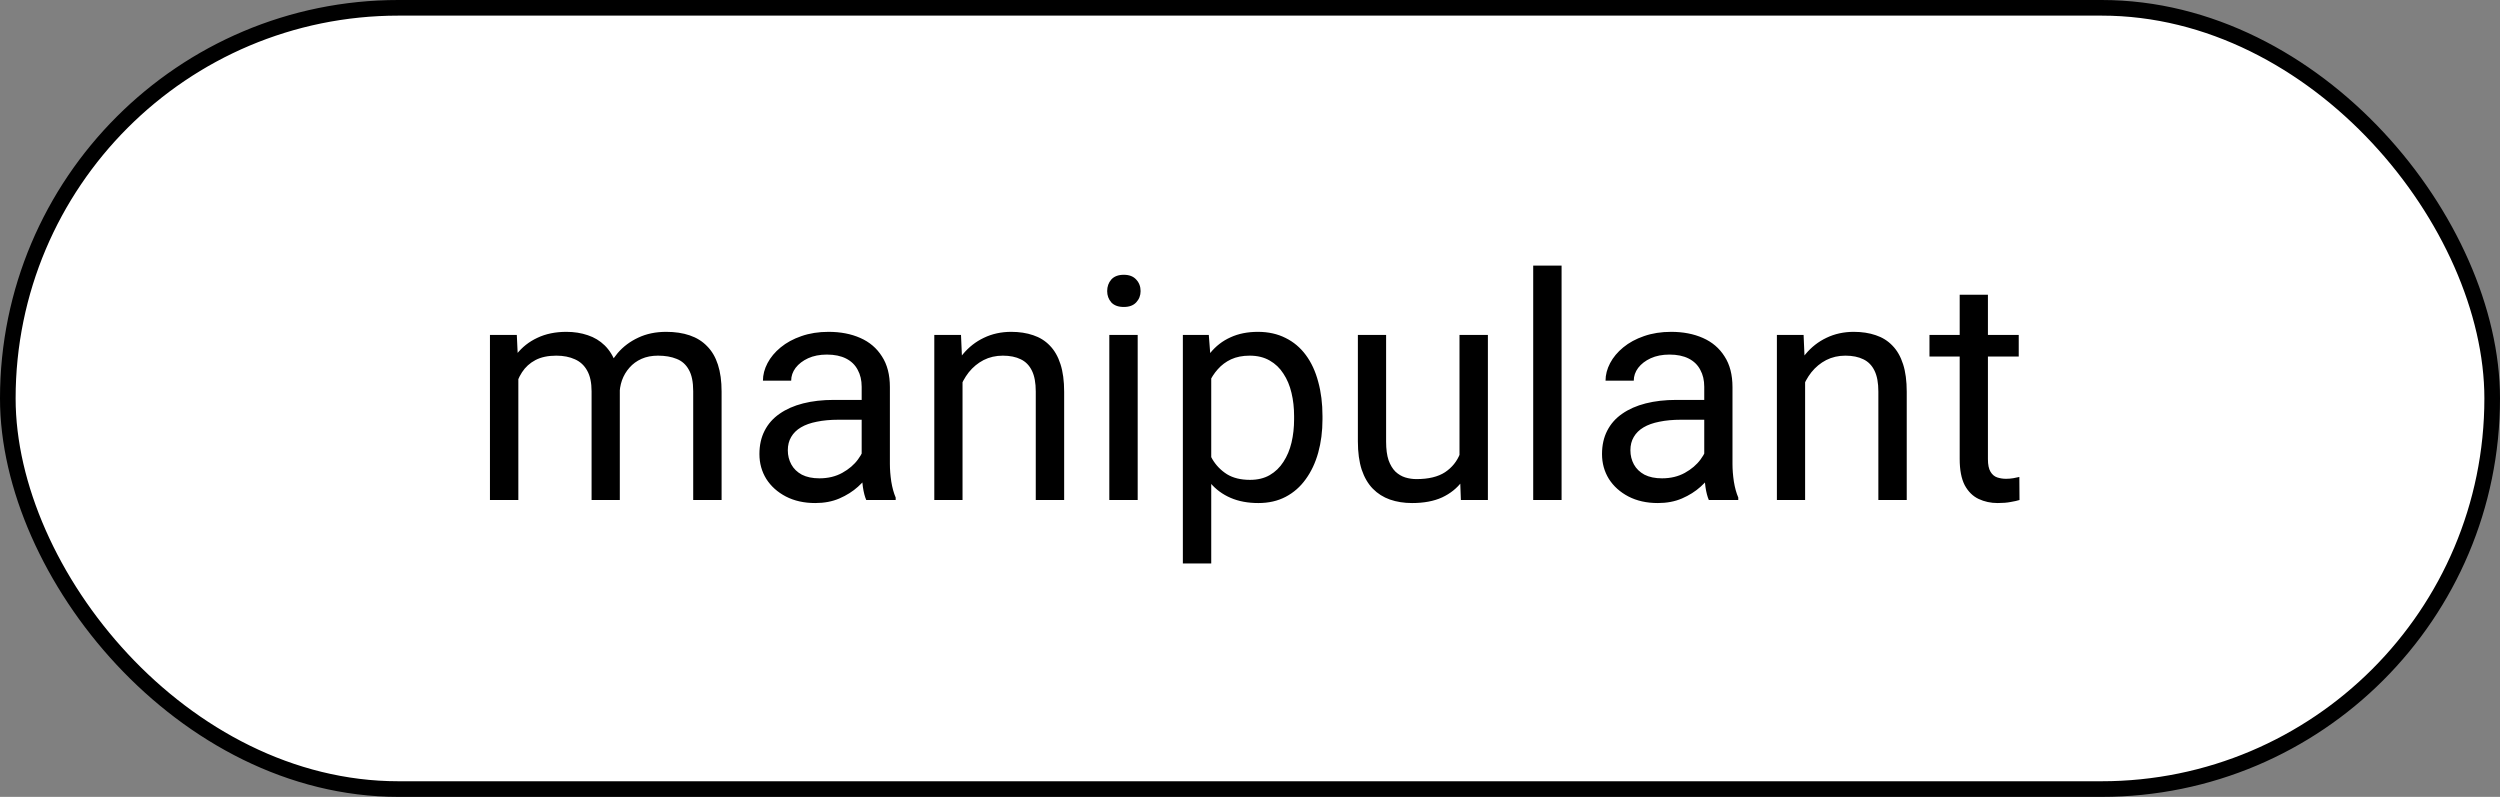 <?xml version="1.0" encoding="UTF-8"?> <svg xmlns="http://www.w3.org/2000/svg" width="160" height="51" viewBox="0 0 160 51" fill="none"><rect x="0" y="0" width="160" height="51" fill="#808080" stroke="none"/> <rect x="0.5" y="0.5" width="159" height="50" rx="25" fill="white" stroke="black"></rect> <path d="M33.174 23.533V32H31.357V21.434H33.076L33.174 23.533ZM32.803 26.316L31.963 26.287C31.969 25.564 32.064 24.897 32.246 24.285C32.428 23.667 32.699 23.13 33.057 22.674C33.415 22.218 33.861 21.866 34.395 21.619C34.928 21.365 35.547 21.238 36.25 21.238C36.745 21.238 37.2 21.31 37.617 21.453C38.034 21.59 38.395 21.808 38.701 22.107C39.007 22.407 39.245 22.791 39.414 23.26C39.583 23.729 39.668 24.295 39.668 24.959V32H37.861V25.047C37.861 24.494 37.767 24.051 37.578 23.719C37.396 23.387 37.135 23.146 36.797 22.996C36.458 22.84 36.061 22.762 35.605 22.762C35.072 22.762 34.626 22.856 34.268 23.045C33.91 23.234 33.623 23.494 33.408 23.826C33.193 24.158 33.037 24.539 32.94 24.969C32.848 25.392 32.803 25.841 32.803 26.316ZM39.648 25.32L38.438 25.691C38.444 25.112 38.538 24.555 38.721 24.021C38.91 23.488 39.18 23.012 39.531 22.596C39.889 22.179 40.329 21.85 40.85 21.609C41.37 21.362 41.966 21.238 42.637 21.238C43.203 21.238 43.704 21.313 44.141 21.463C44.583 21.613 44.954 21.844 45.254 22.156C45.56 22.462 45.791 22.856 45.947 23.338C46.103 23.82 46.182 24.393 46.182 25.057V32H44.365V25.037C44.365 24.445 44.271 23.986 44.082 23.66C43.9 23.328 43.639 23.097 43.301 22.967C42.969 22.83 42.572 22.762 42.109 22.762C41.712 22.762 41.361 22.83 41.055 22.967C40.749 23.104 40.492 23.292 40.283 23.533C40.075 23.768 39.915 24.038 39.805 24.344C39.7 24.65 39.648 24.975 39.648 25.32ZM55.147 30.193V24.754C55.147 24.337 55.062 23.976 54.893 23.67C54.73 23.357 54.482 23.116 54.15 22.947C53.818 22.778 53.408 22.693 52.92 22.693C52.464 22.693 52.064 22.771 51.719 22.928C51.38 23.084 51.113 23.289 50.918 23.543C50.729 23.797 50.635 24.07 50.635 24.363H48.828C48.828 23.986 48.926 23.611 49.121 23.24C49.316 22.869 49.596 22.534 49.961 22.234C50.332 21.928 50.775 21.688 51.289 21.512C51.81 21.329 52.389 21.238 53.027 21.238C53.796 21.238 54.473 21.369 55.059 21.629C55.651 21.889 56.113 22.283 56.445 22.811C56.784 23.331 56.953 23.986 56.953 24.773V29.695C56.953 30.047 56.982 30.421 57.041 30.818C57.106 31.215 57.2 31.557 57.324 31.844V32H55.44C55.348 31.792 55.277 31.515 55.225 31.17C55.172 30.818 55.147 30.493 55.147 30.193ZM55.459 25.594L55.478 26.863H53.652C53.138 26.863 52.679 26.906 52.275 26.99C51.872 27.068 51.533 27.189 51.26 27.352C50.986 27.514 50.778 27.719 50.635 27.967C50.492 28.208 50.42 28.491 50.42 28.816C50.42 29.148 50.495 29.451 50.645 29.725C50.794 29.998 51.019 30.216 51.318 30.379C51.624 30.535 51.999 30.613 52.441 30.613C52.995 30.613 53.483 30.496 53.906 30.262C54.329 30.027 54.665 29.741 54.912 29.402C55.166 29.064 55.303 28.735 55.322 28.416L56.094 29.285C56.048 29.559 55.925 29.861 55.723 30.193C55.521 30.525 55.251 30.844 54.912 31.15C54.58 31.45 54.183 31.701 53.721 31.902C53.265 32.098 52.751 32.195 52.178 32.195C51.462 32.195 50.833 32.055 50.293 31.775C49.759 31.495 49.342 31.121 49.043 30.652C48.75 30.177 48.603 29.646 48.603 29.061C48.603 28.494 48.714 27.996 48.935 27.566C49.157 27.13 49.476 26.769 49.893 26.482C50.309 26.189 50.81 25.968 51.397 25.818C51.982 25.669 52.637 25.594 53.359 25.594H55.459ZM61.602 23.689V32H59.795V21.434H61.504L61.602 23.689ZM61.172 26.316L60.42 26.287C60.426 25.564 60.534 24.897 60.742 24.285C60.95 23.667 61.243 23.13 61.621 22.674C61.999 22.218 62.448 21.866 62.969 21.619C63.496 21.365 64.079 21.238 64.717 21.238C65.238 21.238 65.706 21.31 66.123 21.453C66.54 21.59 66.894 21.811 67.188 22.117C67.487 22.423 67.715 22.82 67.871 23.309C68.027 23.79 68.106 24.38 68.106 25.076V32H66.289V25.057C66.289 24.503 66.208 24.061 66.045 23.729C65.882 23.39 65.644 23.146 65.332 22.996C65.019 22.84 64.635 22.762 64.18 22.762C63.73 22.762 63.32 22.856 62.949 23.045C62.585 23.234 62.269 23.494 62.002 23.826C61.742 24.158 61.536 24.539 61.387 24.969C61.243 25.392 61.172 25.841 61.172 26.316ZM72.812 21.434V32H70.996V21.434H72.812ZM70.859 18.631C70.859 18.338 70.947 18.09 71.123 17.889C71.305 17.687 71.572 17.586 71.924 17.586C72.269 17.586 72.533 17.687 72.715 17.889C72.904 18.09 72.998 18.338 72.998 18.631C72.998 18.911 72.904 19.152 72.715 19.354C72.533 19.549 72.269 19.646 71.924 19.646C71.572 19.646 71.305 19.549 71.123 19.354C70.947 19.152 70.859 18.911 70.859 18.631ZM77.519 23.465V36.062H75.703V21.434H77.363L77.519 23.465ZM84.639 26.629V26.834C84.639 27.602 84.547 28.315 84.365 28.973C84.183 29.624 83.916 30.19 83.564 30.672C83.219 31.154 82.793 31.528 82.285 31.795C81.777 32.062 81.195 32.195 80.537 32.195C79.867 32.195 79.274 32.085 78.76 31.863C78.245 31.642 77.809 31.32 77.451 30.896C77.093 30.473 76.807 29.965 76.592 29.373C76.383 28.781 76.24 28.113 76.162 27.371V26.277C76.24 25.496 76.387 24.796 76.602 24.178C76.816 23.559 77.1 23.032 77.451 22.596C77.809 22.153 78.242 21.818 78.75 21.59C79.258 21.355 79.844 21.238 80.508 21.238C81.172 21.238 81.761 21.369 82.275 21.629C82.79 21.883 83.223 22.247 83.574 22.723C83.926 23.198 84.189 23.768 84.365 24.432C84.547 25.089 84.639 25.822 84.639 26.629ZM82.822 26.834V26.629C82.822 26.102 82.767 25.607 82.656 25.145C82.546 24.676 82.373 24.266 82.139 23.914C81.911 23.556 81.618 23.276 81.26 23.074C80.902 22.866 80.475 22.762 79.981 22.762C79.525 22.762 79.128 22.84 78.789 22.996C78.457 23.152 78.174 23.364 77.939 23.631C77.705 23.891 77.513 24.191 77.363 24.529C77.22 24.861 77.113 25.206 77.041 25.564V28.094C77.171 28.549 77.353 28.979 77.588 29.383C77.822 29.78 78.135 30.102 78.525 30.35C78.916 30.59 79.408 30.711 80 30.711C80.488 30.711 80.908 30.61 81.26 30.408C81.618 30.2 81.911 29.917 82.139 29.559C82.373 29.201 82.546 28.79 82.656 28.328C82.767 27.859 82.822 27.361 82.822 26.834ZM93.408 29.559V21.434H95.225V32H93.496L93.408 29.559ZM93.75 27.332L94.502 27.312C94.502 28.016 94.427 28.667 94.277 29.266C94.134 29.858 93.9 30.372 93.574 30.809C93.249 31.245 92.822 31.587 92.295 31.834C91.768 32.075 91.126 32.195 90.371 32.195C89.857 32.195 89.385 32.12 88.955 31.971C88.532 31.821 88.167 31.59 87.861 31.277C87.555 30.965 87.318 30.558 87.148 30.057C86.986 29.555 86.904 28.953 86.904 28.25V21.434H88.711V28.27C88.711 28.745 88.763 29.139 88.867 29.451C88.978 29.757 89.124 30.001 89.307 30.184C89.495 30.359 89.704 30.483 89.932 30.555C90.166 30.626 90.407 30.662 90.654 30.662C91.422 30.662 92.031 30.516 92.481 30.223C92.93 29.923 93.252 29.523 93.447 29.021C93.649 28.514 93.75 27.951 93.75 27.332ZM99.941 17V32H98.125V17H99.941ZM109.072 30.193V24.754C109.072 24.337 108.988 23.976 108.818 23.67C108.656 23.357 108.408 23.116 108.076 22.947C107.744 22.778 107.334 22.693 106.846 22.693C106.39 22.693 105.99 22.771 105.645 22.928C105.306 23.084 105.039 23.289 104.844 23.543C104.655 23.797 104.561 24.07 104.561 24.363H102.754C102.754 23.986 102.852 23.611 103.047 23.24C103.242 22.869 103.522 22.534 103.887 22.234C104.258 21.928 104.701 21.688 105.215 21.512C105.736 21.329 106.315 21.238 106.953 21.238C107.721 21.238 108.398 21.369 108.984 21.629C109.577 21.889 110.039 22.283 110.371 22.811C110.71 23.331 110.879 23.986 110.879 24.773V29.695C110.879 30.047 110.908 30.421 110.967 30.818C111.032 31.215 111.126 31.557 111.25 31.844V32H109.365C109.274 31.792 109.202 31.515 109.15 31.17C109.098 30.818 109.072 30.493 109.072 30.193ZM109.385 25.594L109.404 26.863H107.578C107.064 26.863 106.605 26.906 106.201 26.99C105.798 27.068 105.459 27.189 105.186 27.352C104.912 27.514 104.704 27.719 104.561 27.967C104.417 28.208 104.346 28.491 104.346 28.816C104.346 29.148 104.421 29.451 104.57 29.725C104.72 29.998 104.945 30.216 105.244 30.379C105.55 30.535 105.924 30.613 106.367 30.613C106.921 30.613 107.409 30.496 107.832 30.262C108.255 30.027 108.59 29.741 108.838 29.402C109.092 29.064 109.229 28.735 109.248 28.416L110.02 29.285C109.974 29.559 109.85 29.861 109.648 30.193C109.447 30.525 109.176 30.844 108.838 31.15C108.506 31.45 108.109 31.701 107.646 31.902C107.191 32.098 106.676 32.195 106.104 32.195C105.387 32.195 104.759 32.055 104.219 31.775C103.685 31.495 103.268 31.121 102.969 30.652C102.676 30.177 102.529 29.646 102.529 29.061C102.529 28.494 102.64 27.996 102.861 27.566C103.083 27.13 103.402 26.769 103.818 26.482C104.235 26.189 104.736 25.968 105.322 25.818C105.908 25.669 106.562 25.594 107.285 25.594H109.385ZM115.527 23.689V32H113.721V21.434H115.43L115.527 23.689ZM115.098 26.316L114.346 26.287C114.352 25.564 114.46 24.897 114.668 24.285C114.876 23.667 115.169 23.13 115.547 22.674C115.924 22.218 116.374 21.866 116.895 21.619C117.422 21.365 118.005 21.238 118.643 21.238C119.163 21.238 119.632 21.31 120.049 21.453C120.465 21.59 120.82 21.811 121.113 22.117C121.413 22.423 121.641 22.82 121.797 23.309C121.953 23.79 122.031 24.38 122.031 25.076V32H120.215V25.057C120.215 24.503 120.133 24.061 119.971 23.729C119.808 23.39 119.57 23.146 119.258 22.996C118.945 22.84 118.561 22.762 118.105 22.762C117.656 22.762 117.246 22.856 116.875 23.045C116.51 23.234 116.195 23.494 115.928 23.826C115.667 24.158 115.462 24.539 115.312 24.969C115.169 25.392 115.098 25.841 115.098 26.316ZM129.199 21.434V22.82H123.486V21.434H129.199ZM125.42 18.865H127.227V29.383C127.227 29.741 127.282 30.011 127.393 30.193C127.503 30.376 127.646 30.496 127.822 30.555C127.998 30.613 128.187 30.643 128.389 30.643C128.538 30.643 128.695 30.63 128.857 30.604C129.027 30.571 129.154 30.545 129.238 30.525L129.248 32C129.105 32.046 128.916 32.088 128.682 32.127C128.454 32.172 128.177 32.195 127.852 32.195C127.409 32.195 127.002 32.107 126.631 31.932C126.26 31.756 125.964 31.463 125.742 31.053C125.527 30.636 125.42 30.076 125.42 29.373V18.865Z" fill="black"></path> </svg> 